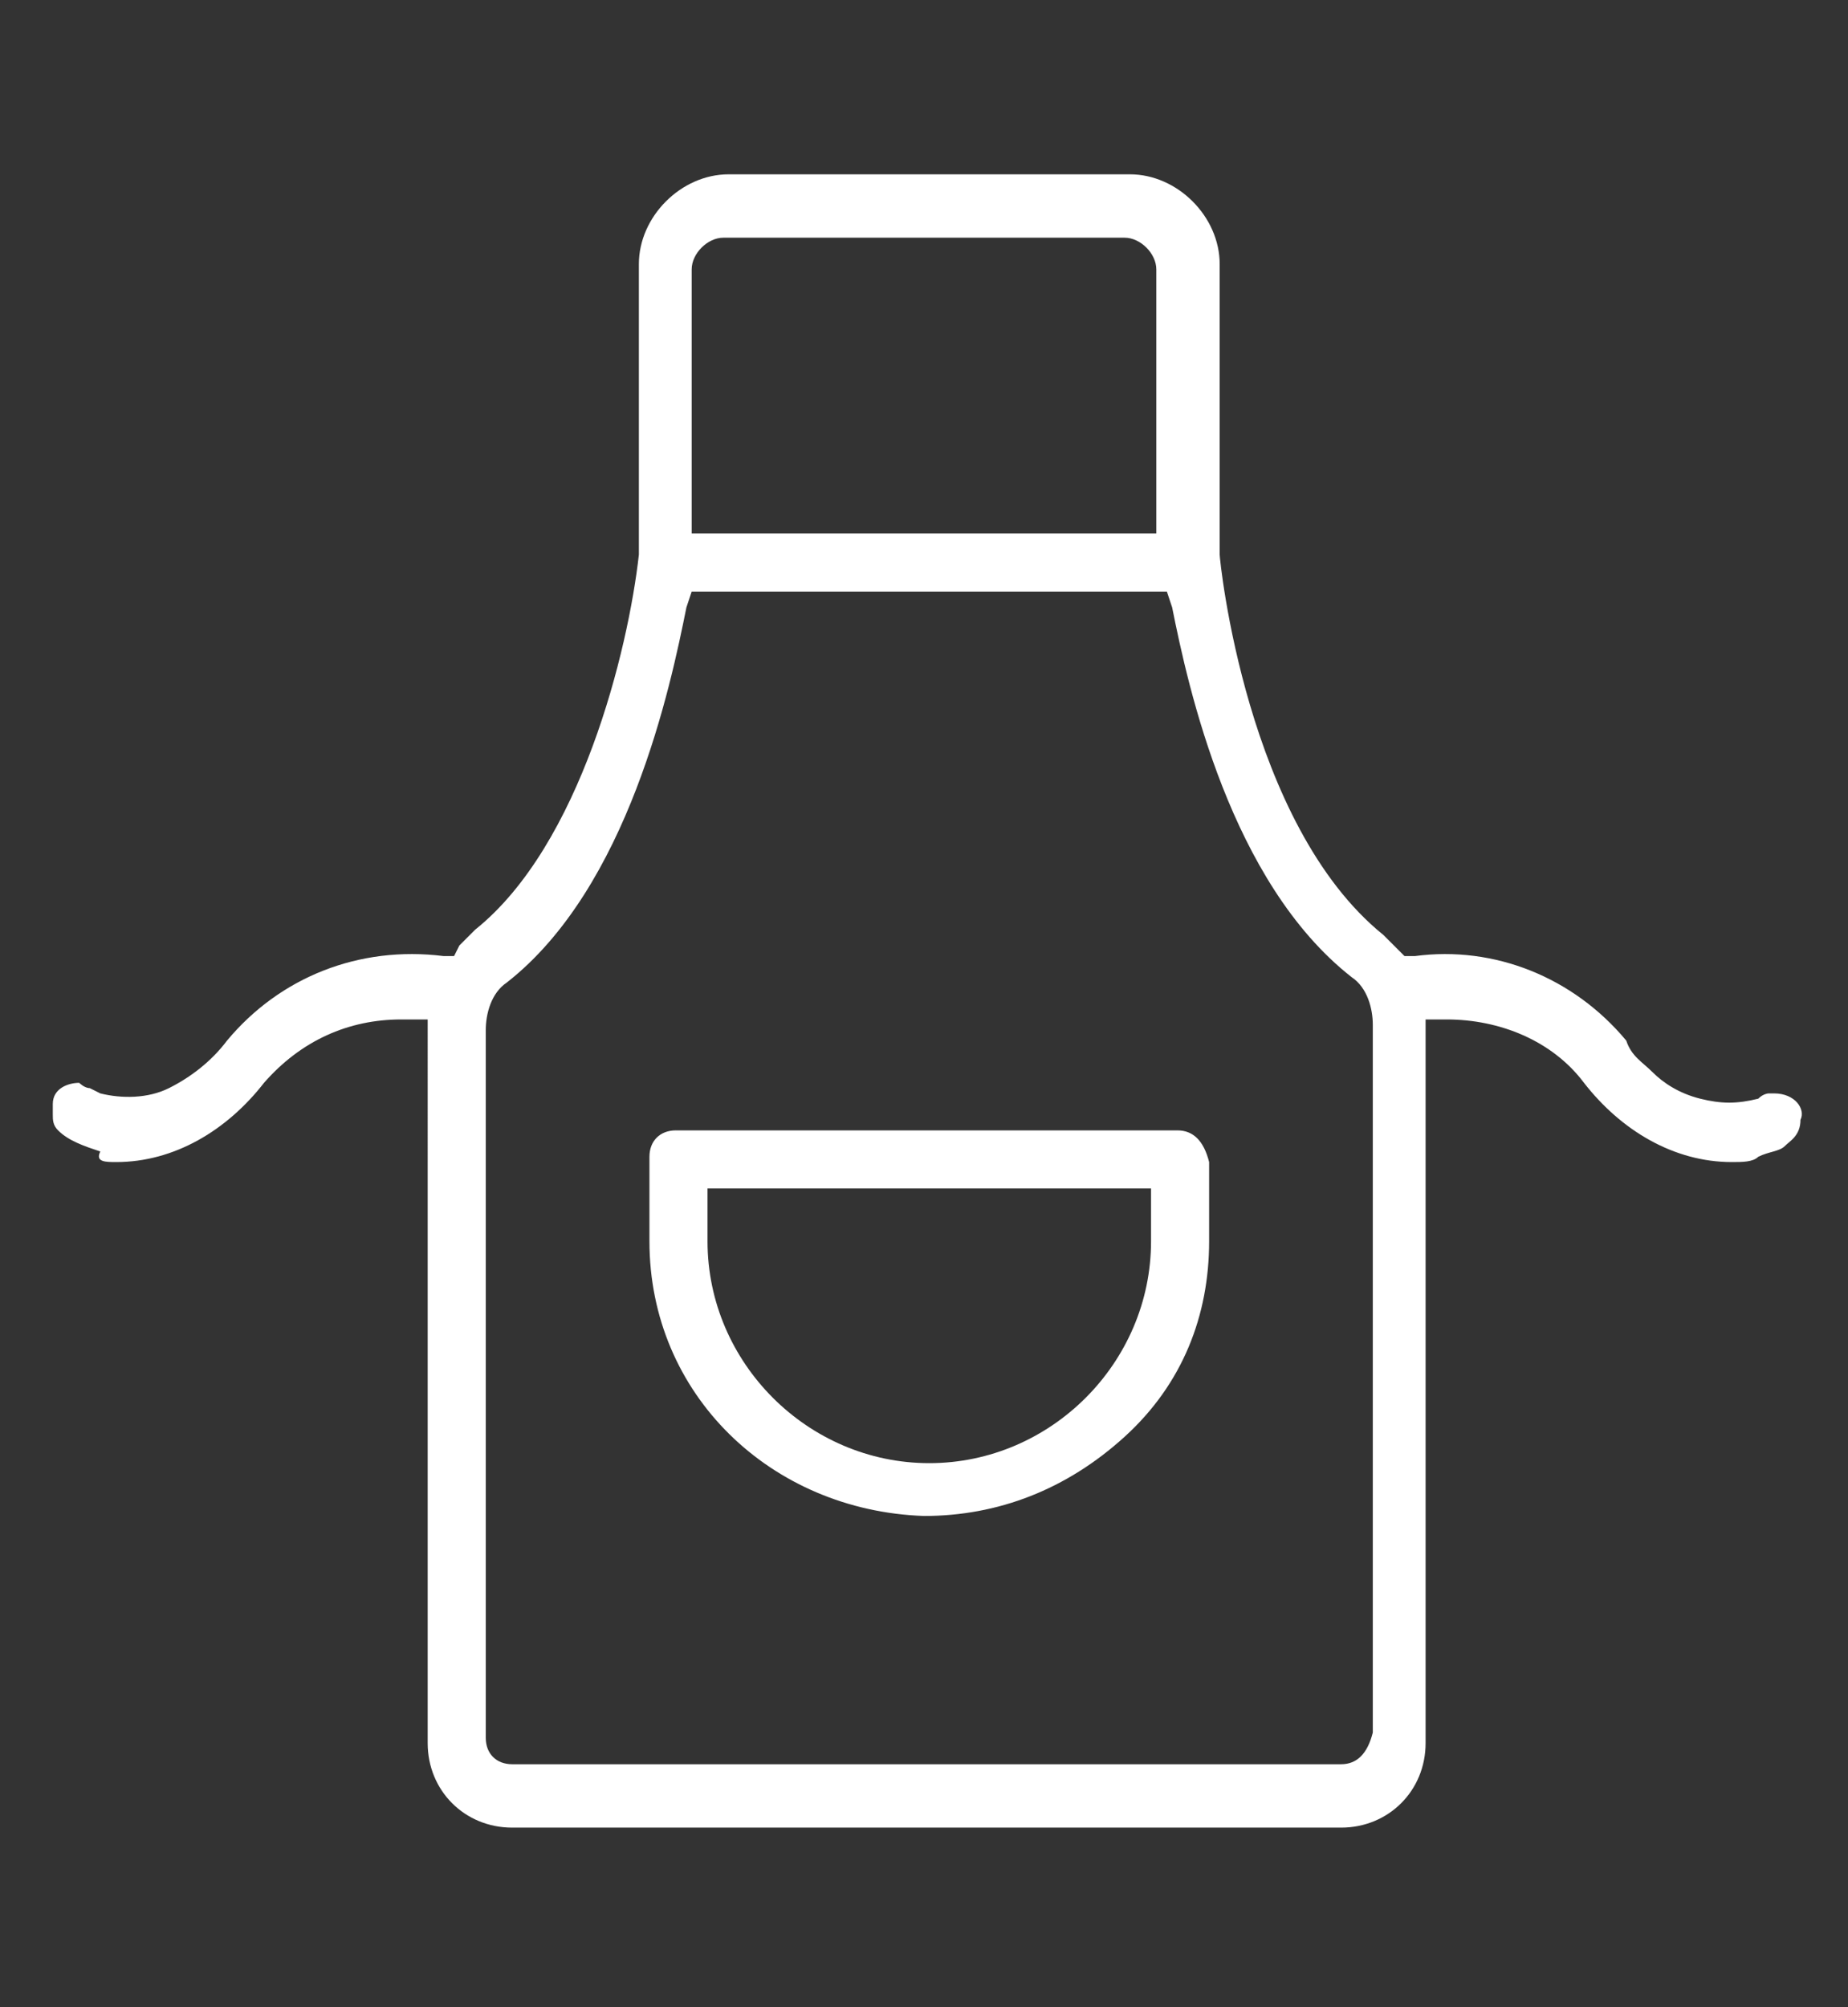 <?xml version="1.0" encoding="utf-8"?>
<!-- Generator: Adobe Illustrator 27.8.1, SVG Export Plug-In . SVG Version: 6.00 Build 0)  -->
<svg version="1.1" id="Laag_1" xmlns="http://www.w3.org/2000/svg" xmlns:xlink="http://www.w3.org/1999/xlink" x="0px" y="0px"
	 viewBox="0 0 35 38" style="enable-background:new 0 0 35 38;" xml:space="preserve">
<rect x="0" y="0" width="35" height="38" fill="#333333" stroke="none"/>
<style type="text/css">
	.st0{fill:#FFFFFF;}
</style>
<g id="Laag_1_00000080893985285447291760000003765331627009870479_">
	<g>
		<path class="st0" d="M22.3,21.4h-9.5c-0.3,0-0.5,0.2-0.5,0.5v1.6c0,2.9,2.3,5.1,5.2,5.2c1.4,0,2.7-0.5,3.8-1.5s1.6-2.3,1.6-3.7
			v-1.5C22.8,21.6,22.6,21.4,22.3,21.4z M21.8,23.5c0,2.3-1.9,4.2-4.2,4.2c-2.3,0-4.2-1.9-4.2-4.2v-1h8.4V23.5z"/>
		<path class="st0" d="M33.6,20.7c0,0-0.1,0-0.1,0c0,0-0.1,0-0.2,0.1c-0.4,0.1-0.7,0.1-1.1,0c-0.4-0.1-0.7-0.3-0.9-0.5
			c-0.2-0.2-0.4-0.3-0.5-0.6c-1-1.2-2.5-1.8-4-1.6l-0.2,0L26.5,18c-0.1-0.1-0.2-0.2-0.3-0.3c-2.6-2.1-3.1-7.1-3.1-7.2l0-5.5
			c0-0.9-0.8-1.7-1.7-1.7h-7.6c-0.9,0-1.7,0.8-1.7,1.7v5.5c-0.2,1.8-1.1,5.5-3.1,7.1c-0.1,0.1-0.2,0.2-0.3,0.3l-0.1,0.2l-0.2,0
			c-1.6-0.2-3.1,0.4-4.1,1.6c-0.3,0.4-0.7,0.7-1.1,0.9c-0.4,0.2-0.9,0.2-1.3,0.1l-0.2-0.1c-0.1,0-0.2-0.1-0.2-0.1
			c-0.2,0-0.5,0.1-0.5,0.4c0,0.1,0,0.1,0,0.2c0,0.1,0,0.2,0.1,0.3c0.2,0.2,0.5,0.3,0.8,0.4C1.8,22,2,22,2.2,22
			c1.1,0,2.1-0.6,2.8-1.5c0.7-0.8,1.6-1.2,2.6-1.2c0.1,0,0.1,0,0.2,0l0.3,0V33c0,0.9,0.7,1.6,1.6,1.6h15.7c0.9,0,1.6-0.7,1.6-1.6
			V19.3h0.4c1,0,2,0.4,2.6,1.2c0.7,0.9,1.7,1.5,2.8,1.5c0.2,0,0.4,0,0.5-0.1c0.2-0.1,0.4-0.1,0.5-0.2c0.1-0.1,0.3-0.2,0.3-0.5
			C34.2,21,34,20.7,33.6,20.7z M13.1,5.1c0-0.3,0.3-0.6,0.6-0.6h7.6c0.3,0,0.6,0.3,0.6,0.6v5h-8.8L13.1,5.1L13.1,5.1z M25.4,33.4
			H9.7c-0.3,0-0.5-0.2-0.5-0.5V19.5c0-0.3,0.1-0.7,0.4-0.9c2.3-1.8,3.1-5.6,3.4-7.1l0.1-0.3h9l0.1,0.3c0.3,1.5,1.1,5.2,3.4,7
			c0.3,0.2,0.4,0.6,0.4,0.9l0,13.4C25.9,33.2,25.7,33.4,25.4,33.4z"/>
	</g>
</g>
</svg>
